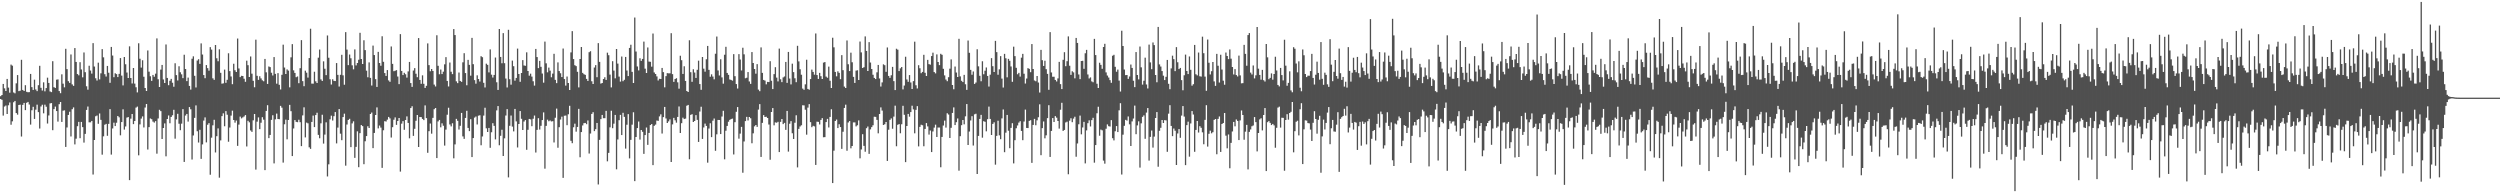 <svg xmlns="http://www.w3.org/2000/svg" width="1920" height="150"><path fill="#4f4f4f" d="M0 73.869h1v2.145H0zM1 72.947h1v3.685H1zM2 64.449h1v24.351H2zM3 67.843h1v13.985H3zM4 69.905h1v11.144H4zM5 60.642h1v26.899H5zM6 67.271h1v13.561H6zM7 71.178h1v7.53H7zM8 49.633h1v46.162H8zM9 50.452h1v42.721H9zM10 71.013h1v7.51H10zM11 71.702h1v5.821H11zM12 63.991h1v22.852H12zM13 57.642h1v30.439H13zM14 70.004h1v10.632H14zM15 69.658h1v10.73H15zM16 45.923h1v58.949H16zM17 69.077h1v11.447H17zM18 69.866h1v9.167H18zM19 65.417h1v19.144H19zM20 70.484h1v8.487H20zM21 70.864h1v7.432H21zM22 70.782h1v9.496H22zM23 56.765h1v38.952H23zM24 66.902h1v17.764H24zM25 69.047h1v12.953H25zM26 61.205h1v30.151H26zM27 68.692h1v15.539H27zM28 69.983h1v10.407H28zM29 65.41h1v20.721H29zM30 50.544h1v48.171H30zM31 67.413h1v14.34H31zM32 69.507h1v10.929H32zM33 63.217h1v23.822H33zM34 70.139h1v10.247H34zM35 67.637h1v14.328H35zM36 59.624h1v35.223H36zM37 63.709h1v24.949H37zM38 70.248h1v9.176H38zM39 70.779h1v8.354H39zM40 47.001h1v53.008H40zM41 66.964h1v16.857H41zM42 67.52h1v14.333H42zM43 61.196h1v24.102H43zM44 60.963h1v32.449H44zM45 69.942h1v10.096H45zM46 71.562h1v6.761H46zM47 57.09h1v36.564H47zM48 64.27h1v20.719H48zM49 67.053h1v17.707H49zM50 37.461h1v75.409H50zM51 53.101h1v44.807H51zM52 62.375h1v25.878H52zM53 63.625h1v22.188H53zM54 41.851h1v62.975H54zM55 64.801h1v19.066H55zM56 65.971h1v16.516H56zM57 36.916h1v73.994H57zM58 47.578h1v58.906H58zM59 56.875h1v40.066H59zM60 57.838h1v35.777H60zM61 47.752h1v58.37H61zM62 53.359h1v40.281H62zM63 59.411h1v38.215H63zM64 40.29h1v69.236H64zM65 55.449h1v47.343H65zM66 66.243h1v18.18H66zM67 68.882h1v12.95H67zM68 50.5h1v43.447H68zM69 54.176h1v39.762H69zM70 56.532h1v36.352H70zM71 33.103h1v100.952H71zM72 51.098h1v56.441H72zM73 60.098h1v29.217H73zM74 61.862h1v26.873H74zM75 48.109h1v46.99H75zM76 60.983h1v26.173H76zM77 56.312h1v35.72H77zM78 37.759h1v81.007H78zM79 44.046h1v60.65H79zM80 56.978h1v38.803H80zM81 58.777h1v36.345H81zM82 50.656h1v53.662H82zM83 55.884h1v39.247H83zM84 63.577h1v20.254H84zM85 36.033h1v82.683H85zM86 42.634h1v56.015H86zM87 59.267h1v34.949H87zM88 56.252h1v40.575H88zM89 56.932h1v37.345H89zM90 59.18h1v29.913H90zM91 56.749h1v33.342H91zM92 44.602h1v59.343H92zM93 58.076h1v35.69H93zM94 65.602h1v18.343H94zM95 43.787h1v55.766H95zM96 49.34h1v47.789H96zM97 55.708h1v34.607H97zM98 59.88h1v30.005H98zM99 35.571h1v102.788H99zM100 59.919h1v31.231H100zM101 64.101h1v23.445H101zM102 52.229h1v43.099H102zM103 64.183h1v28.739H103zM104 67.003h1v15.621H104zM105 70.956h1v10.897H105zM106 33.236h1v86.072H106zM107 45.115h1v50.428H107zM108 51.938h1v39.144H108zM109 46.264h1v43.138H109zM110 58.951h1v38.936H110zM111 67.607h1v14.971H111zM112 69.898h1v9.959H112zM113 38.766h1v76.072H113zM114 55.03h1v42.616H114zM115 58.569h1v32.408H115zM116 62.107h1v29.419H116zM117 57.539h1v35.853H117zM118 58.944h1v35.23H118zM119 56.596h1v36.413H119zM120 29.471h1v88.533H120zM121 60.871h1v30.087H121zM122 66.827h1v17.514H122zM123 53.444h1v31.888H123zM124 49.862h1v56.896H124zM125 61.05h1v37.247H125zM126 63.739h1v31.01H126zM127 34.129h1v85.924H127zM128 59.866h1v31.502H128zM129 65.451h1v23.207H129zM130 62.027h1v32.639H130zM131 60.594h1v29.19H131zM132 63.538h1v24.997H132zM133 66.625h1v17.723H133zM134 48.587h1v57.897H134zM135 57.685h1v33.989H135zM136 61.784h1v25.621H136zM137 50.915h1v44.095H137zM138 55.502h1v44.482H138zM139 57.067h1v37.89H139zM140 60.004h1v23.804H140zM141 42.027h1v82.319H141zM142 52.977h1v35.754H142zM143 62.313h1v25.205H143zM144 59.596h1v33.788H144zM145 66.007h1v16.228H145zM146 68.816h1v15.088H146zM147 45.117h1v77.4H147zM148 43.254h1v60.764H148zM149 58.209h1v32.321H149zM150 67.186h1v13.756H150zM151 46.465h1v54.346H151zM152 45.488h1v63.999H152zM153 49.061h1v50.609H153zM154 33.323h1v88.693H154zM155 41.906h1v68.993H155zM156 57.637h1v34.974H156zM157 60.056h1v30.092H157zM158 49.963h1v59.384H158zM159 52.341h1v43.456H159zM160 54.256h1v40.327H160zM161 36.182h1v98.025H161zM162 38.091h1v67.636H162zM163 60.175h1v36.07H163zM164 61.331h1v30.689H164zM165 34.577h1v82.531H165zM166 44.772h1v59.833H166zM167 47.04h1v51.554H167zM168 37.887h1v98.577H168zM169 55.916h1v51.886H169zM170 64.265h1v24.946H170zM171 63.979h1v23.04H171zM172 53.474h1v43.507H172zM173 63.602h1v21.733H173zM174 61.295h1v26.832H174zM175 40.933h1v67.926H175zM176 54.607h1v43.335H176zM177 58.74h1v30.018H177zM178 64.671h1v20.334H178zM179 48.965h1v43.175H179zM180 53.973h1v40.256H180zM181 55.307h1v37.262H181zM182 29.604h1v82.41H182zM183 52.606h1v43.076H183zM184 59.248h1v30.311H184zM185 58.205h1v32.715H185zM186 58.379h1v31.797H186zM187 60.477h1v28.947H187zM188 62.81h1v25.55H188zM189 46.593h1v65.887H189zM190 50.059h1v42.728H190zM191 59.127h1v34.804H191zM192 43.359h1v56.83H192zM193 56.561h1v44.72H193zM194 62.043h1v30.353H194zM195 67.042h1v20.492H195zM196 30.448h1v99.822H196zM197 58.221h1v35.232H197zM198 61.336h1v28.846H198zM199 58.596h1v40.568H199zM200 60.219h1v34.063H200zM201 61.679h1v28.306H201zM202 62.428h1v29.469H202zM203 45.268h1v85.381H203zM204 55.568h1v29.631H204zM205 64.437h1v16.381H205zM206 51.031h1v55.036H206zM207 51.553h1v52.055H207zM208 55.879h1v36.196H208zM209 57.962h1v30.574H209zM210 43.847h1v81.632H210zM211 56.712h1v34.944H211zM212 64.254h1v23.017H212zM213 56.156h1v35.241H213zM214 65.103h1v26.429H214zM215 68.694h1v12.63H215zM216 57.429h1v25.269H216zM217 34.298h1v90.595H217zM218 51.865h1v43.555H218zM219 56.843h1v35.079H219zM220 53.277h1v53.731H220zM221 54.247h1v37.935H221zM222 67.078h1v13.463H222zM223 44.055h1v41.364H223zM224 33.879h1v85.99H224zM225 54.018h1v44.64H225zM226 56.03h1v36.203H226zM227 59.303h1v34.266H227zM228 58.749h1v35.125H228zM229 63.897h1v28.05H229zM230 52.375h1v41.483H230zM231 30.798h1v81.417H231zM232 62.295h1v26.317H232zM233 66.177h1v16.26H233zM234 54.282h1v51.236H234zM235 55.833h1v38.331H235zM236 59.58h1v35.159H236zM237 44.595h1v68.574H237zM238 22.05h1v92.273H238zM239 64.227h1v29.435H239zM240 64.247h1v24.53H240zM241 55.067h1v42.545H241zM242 62.482h1v25.887H242zM243 63.757h1v22.843H243zM244 44.305h1v59.27H244zM245 38.068h1v68.118H245zM246 60.995h1v33.724H246zM247 62.137h1v25.974H247zM248 47.106h1v63.17H248zM249 52.808h1v50.561H249zM250 57.69h1v36.258H250zM251 27.262h1v108.265H251zM252 44.332h1v81.861H252zM253 60.887h1v30.781H253zM254 64.915h1v23.905H254zM255 60.887h1v31.703H255zM256 62.128h1v27.118H256zM257 62.251h1v23.832H257zM258 48.443h1v61.689H258zM259 57.509h1v40.51H259zM260 66.431h1v17.354H260zM261 57.465h1v45.168H261zM262 42.078h1v65.573H262zM263 57.868h1v32.048H263zM264 65.08h1v22.22H264zM265 24.685h1v102.559H265zM266 38.111h1v57.521H266zM267 50.038h1v42.055H267zM268 41.879h1v49.347H268zM269 44.76h1v68.231H269zM270 50.189h1v44.587H270zM271 53.247h1v39.918H271zM272 37.96h1v83.292H272zM273 50.246h1v62.571H273zM274 48.39h1v52.463H274zM275 45.852h1v82.568H275zM276 25.168h1v77.104H276zM277 45.303h1v50.732H277zM278 49.159h1v47.734H278zM279 30.917h1v95.184H279zM280 38.519h1v69.956H280zM281 54.293h1v50.188H281zM282 59.342h1v37.624H282zM283 47.916h1v50.41H283zM284 59.798h1v27.732H284zM285 65.689h1v20.721H285zM286 35.017h1v78.725H286zM287 42.3h1v59.789H287zM288 60.761h1v27.558H288zM289 66.76h1v15.734H289zM290 39.844h1v58.759H290zM291 48.383h1v48.045H291zM292 50.494h1v47.48H292zM293 27.834h1v101.08H293zM294 47.461h1v52.598H294zM295 56.094h1v37.008H295zM296 58.31h1v35.026H296zM297 53.794h1v38.105H297zM298 61.761h1v28.027H298zM299 62.835h1v28.091H299zM300 35.66h1v69.954H300zM301 49.049h1v48.659H301zM302 54.698h1v37.237H302zM303 54.327h1v35.843H303zM304 53.851h1v42.049H304zM305 58.761h1v34.175H305zM306 64.62h1v26.006H306zM307 26.196h1v105.592H307zM308 54.488h1v40.488H308zM309 57.671h1v35.365H309zM310 55.898h1v43.788H310zM311 57.049h1v35.116H311zM312 59.601h1v29.817H312zM313 54.858h1v39.567H313zM314 47.555h1v58.7H314zM315 63.815h1v19.155H315zM316 66.705h1v14.921H316zM317 54.19h1v50.137H317zM318 52.318h1v46.583H318zM319 56.623h1v36.127H319zM320 59.296h1v29.002H320zM321 29.224h1v83.68H321zM322 61.388h1v28.487H322zM323 64.336h1v25.621H323zM324 57.832h1v33.513H324zM325 64.343h1v27.936H325zM326 67.52h1v13.406H326zM327 65.87h1v24.868H327zM328 33.321h1v84.044H328zM329 50.022h1v50.739H329zM330 54.716h1v40.156H330zM331 52.982h1v49.661H331zM332 54.465h1v36.079H332zM333 64.996h1v18.89H333zM334 66.412h1v16.548H334zM335 27.068h1v94.337H335zM336 50.53h1v42.719H336zM337 57.019h1v35.079H337zM338 53.378h1v44.422H338zM339 56.877h1v37.865H339zM340 55.032h1v41.554H340zM341 49.42h1v62.383H341zM342 43.861h1v55.667H342zM343 62.137h1v25.999H343zM344 66.401h1v16.317H344zM345 48.04h1v47.542H345zM346 55.083h1v42.01H346zM347 56.955h1v37.716H347zM348 22.346h1v99.258H348zM349 26.942h1v83.934H349zM350 62.455h1v28.856H350zM351 63.867h1v28.892H351zM352 55.687h1v43.82H352zM353 62.162h1v34.459H353zM354 62.874h1v23.882H354zM355 47.855h1v56.876H355zM356 40.862h1v65.768H356zM357 56.115h1v34.477H357zM358 65.479h1v19.622H358zM359 46.003h1v52.25H359zM360 49.841h1v50.893H360zM361 58.138h1v33.41H361zM362 29.089h1v91.538H362zM363 49.308h1v56.752H363zM364 61.517h1v28.787H364zM365 64.279h1v25.219H365zM366 57.875h1v37.702H366zM367 60.651h1v28.183H367zM368 62.627h1v25.873H368zM369 43.176h1v68.407H369zM370 43.943h1v60.84H370zM371 63.597h1v25.196H371zM372 67.165h1v15.573H372zM373 48.875h1v49.666H373zM374 49.805h1v51.568H374zM375 55.586h1v42.671H375zM376 37.933h1v75.573H376zM377 57.362h1v44.241H377zM378 59.546h1v35.074H378zM379 57.534h1v39.11H379zM380 44.17h1v62.902H380zM381 63.183h1v21.611H381zM382 69.049h1v12.399H382zM383 22.268h1v89.313H383zM384 43.73h1v60.556H384zM385 48.592h1v51.069H385zM386 25.456h1v94.342H386zM387 48.562h1v57.672H387zM388 60.324h1v28.421H388zM389 67.191h1v16.599H389zM390 22.906h1v113.34H390zM391 60.818h1v35.8H391zM392 65.041h1v23.713H392zM393 46.532h1v50.712H393zM394 50.83h1v50.078H394zM395 61.97h1v21.678H395zM396 59.85h1v33.376H396zM397 37.312h1v75.921H397zM398 56.85h1v38.405H398zM399 62.823h1v22.49H399zM400 56.06h1v35.161H400zM401 46.161h1v53.674H401zM402 50.258h1v43.069H402zM403 50.56h1v41.634H403zM404 40.201h1v74.83H404zM405 54.508h1v45.198H405zM406 58.131h1v33.186H406zM407 56.57h1v35.15H407zM408 58.848h1v38.068H408zM409 62.4h1v28.78H409zM410 65.765h1v22.95H410zM411 37.562h1v79.581H411zM412 43.842h1v55.882H412zM413 52.309h1v38.482H413zM414 46.754h1v52.747H414zM415 51.306h1v45.303H415zM416 56.463h1v35.754H416zM417 63.478h1v22.863H417zM418 31.929h1v97.604H418zM419 48.617h1v48.048H419zM420 55.563h1v36.331H420zM421 51.924h1v41.204H421zM422 54.256h1v38.267H422zM423 59.317h1v33.944H423zM424 56.543h1v36.558H424zM425 41.304h1v68.119H425zM426 61.343h1v29.101H426zM427 63.835h1v19.549H427zM428 47.944h1v65.53H428zM429 54.579h1v43.117H429zM430 56.289h1v35.489H430zM431 59.191h1v30.407H431zM432 37.287h1v99.33H432zM433 60.729h1v28.157H433zM434 65.719h1v23.01H434zM435 58.756h1v37.421H435zM436 63.73h1v24.038H436zM437 69.12h1v12.154H437zM438 40.219h1v67.931H438zM439 23.909h1v86.051H439zM440 45.341h1v52.422H440zM441 50.098h1v44.861H441zM442 50.814h1v50.286H442zM443 55.163h1v42.323H443zM444 67.113h1v16.496H444zM445 45.335h1v75.461H445zM446 36.076h1v65.353H446zM447 55.95h1v40.421H447zM448 56.982h1v37.629H448zM449 57.491h1v36.938H449zM450 60.571h1v34.816H450zM451 62.148h1v30.366H451zM452 40.091h1v77.807H452zM453 39.326h1v63.245H453zM454 62.391h1v25.086H454zM455 64.49h1v21.675H455zM456 51.878h1v48.826H456zM457 50.02h1v49.21H457zM458 59.306h1v35.132H458zM459 33.117h1v108.552H459zM460 47.525h1v59.883H460zM461 64.199h1v27.315H461zM462 63.725h1v24.53H462zM463 60.649h1v30.133H463zM464 59.356h1v31.431H464zM465 61.386h1v23.738H465zM466 40.45h1v83.45H466zM467 42.384h1v75.015H467zM468 57.314h1v40.488H468zM469 67.117h1v17.926H469zM470 47.003h1v51.442H470zM471 54.238h1v40.751H471zM472 60.18h1v28.08H472zM473 37.64h1v92.406H473zM474 48.869h1v58.263H474zM475 58.825h1v33.468H475zM476 62.693h1v25.505H476zM477 43.428h1v60.323H477zM478 62.341h1v24.266H478zM479 61.297h1v28.473H479zM480 43.721h1v70.396H480zM481 54.158h1v41.657H481zM482 58.404h1v29.247H482zM483 36.832h1v84.834H483zM484 34.364h1v73.069H484zM485 55.177h1v40.552H485zM486 63.75h1v22.449H486zM487 13.486h1v125.644H487zM488 39.585h1v65.61H488zM489 51.07h1v47.295H489zM490 54.089h1v39.261H490zM491 44.744h1v62.461H491zM492 46.724h1v53.115H492zM493 45.268h1v55.946H493zM494 31.95h1v86.212H494zM495 52.762h1v50.973H495zM496 56.069h1v41.884H496zM497 36.445h1v74.825H497zM498 47.298h1v54.795H498zM499 47.459h1v48.606H499zM500 51.196h1v44.097H500zM501 25.779h1v101.037H501zM502 55.632h1v41.007H502zM503 56.827h1v38.86H503zM504 58.667h1v33.909H504zM505 61.798h1v31.025H505zM506 60.498h1v28.881H506zM507 60.688h1v27.121H507zM508 52.169h1v50.375H508zM509 55.383h1v34.598H509zM510 67.083h1v15.058H510zM511 58.479h1v32.522H511zM512 56.186h1v38.281H512zM513 56.314h1v36.901H513zM514 56.296h1v35.42H514zM515 25.516h1v98.904H515zM516 56.923h1v38.592H516zM517 62.86h1v27.649H517zM518 60.672h1v31.753H518zM519 60.038h1v34.191H519zM520 63.224h1v26.562H520zM521 68.115h1v13.651H521zM522 42.787h1v59.357H522zM523 46.223h1v48.372H523zM524 56.76h1v33.609H524zM525 50.883h1v40.565H525zM526 62.144h1v28.917H526zM527 69.887h1v11.334H527zM528 70.654h1v9.945H528zM529 30.899h1v91.424H529zM530 55.465h1v32.774H530zM531 62.826h1v24.857H531zM532 53.178h1v40.508H532zM533 55.726h1v37.178H533zM534 59.843h1v28.569H534zM535 53.584h1v38.464H535zM536 46.6h1v62.383H536zM537 64.588h1v21.062H537zM538 68.976h1v13.005H538zM539 43.771h1v62.939H539zM540 52.728h1v45.148H540zM541 55.051h1v39.883H541zM542 45.504h1v51.199H542zM543 35.294h1v89.634H543zM544 53.65h1v45.074H544zM545 58.953h1v35.69H545zM546 57.088h1v48.233H546zM547 58.804h1v33.866H547zM548 60.938h1v30.11H548zM549 41.245h1v74.585H549zM550 28.031h1v75.152H550zM551 54.115h1v37.999H551zM552 57.973h1v34.182H552zM553 45.538h1v57.409H553zM554 59.461h1v30.037H554zM555 64.252h1v20.865H555zM556 42.027h1v80.357H556zM557 35.946h1v64.465H557zM558 55.991h1v40.746H558zM559 57.523h1v35.99H559zM560 61.031h1v31.023H560zM561 61.407h1v30.041H561zM562 61.965h1v29.114H562zM563 41.57h1v77.059H563zM564 58.53h1v35.299H564zM565 64.579h1v21.3H565zM566 67.982h1v14.264H566zM567 41.597h1v64.921H567zM568 45.699h1v56.919H568zM569 54.133h1v43.317H569zM570 36.646h1v96.015H570zM571 41.709h1v66.919H571zM572 60.125h1v32.879H572zM573 59.708h1v30.05H573zM574 55.323h1v37.185H574zM575 62.54h1v27.313H575zM576 64.403h1v26.448H576zM577 39.99h1v70.05H577zM578 48.381h1v54.01H578zM579 52.968h1v44.054H579zM580 56.598h1v39.423H580zM581 49.235h1v48.212H581zM582 68.793h1v15.358H582zM583 70.022h1v9.943H583zM584 36.411h1v84.102H584zM585 55.987h1v38.393H585zM586 61.404h1v27.038H586zM587 61.883h1v27.993H587zM588 64.748h1v24.889H588zM589 62.853h1v27.787H589zM590 63.016h1v32.63H590zM591 46.985h1v75.67H591zM592 62.025h1v24.003H592zM593 68.413h1v14.589H593zM594 56.911h1v39.368H594zM595 51.599h1v42.422H595zM596 59.578h1v34.692H596zM597 62.517h1v31.012H597zM598 37.326h1v79.444H598zM599 60.855h1v32.719H599zM600 63.094h1v28.288H600zM601 59.422h1v35.914H601zM602 58.704h1v35.66H602zM603 47.587h1v52.129H603zM604 63.636h1v21.536H604zM605 39.887h1v76.558H605zM606 60.338h1v34.69H606zM607 64.815h1v28.21H607zM608 48.917h1v53.426H608zM609 55.396h1v51.344H609zM610 60.125h1v34.111H610zM611 63.121h1v25.429H611zM612 35.168h1v93.392H612zM613 47.161h1v51.801H613zM614 53.213h1v43.898H614zM615 57.392h1v38.812H615zM616 68.044h1v12.779H616zM617 68.99h1v11.978H617zM618 64.78h1v19.512H618zM619 45.854h1v57.583H619zM620 68.278h1v14.363H620zM621 68.923h1v11.06H621zM622 60.727h1v33.092H622zM623 53.451h1v44.25H623zM624 55.222h1v41.396H624zM625 57.328h1v39.755H625zM626 25.717h1v100.971H626zM627 57.646h1v35.809H627zM628 60.642h1v32.948H628zM629 55.959h1v39.618H629zM630 58.539h1v33.573H630zM631 60.677h1v30.055H631zM632 48.07h1v57.334H632zM633 47.669h1v57.656H633zM634 58.848h1v34.91H634zM635 59.704h1v31.607H635zM636 51.155h1v46.745H636zM637 62.004h1v27.78H637zM638 67.6h1v16.324H638zM639 29.004h1v111.573H639zM640 36.344h1v79.371H640zM641 55.231h1v37.713H641zM642 58.605h1v33.195H642zM643 54.769h1v43.598H643zM644 55.966h1v39.478H644zM645 60.846h1v36.732H645zM646 42.366h1v71.957H646zM647 53.934h1v47.233H647zM648 66.506h1v16.368H648zM649 67.591h1v12.786H649zM650 31.078h1v84.708H650zM651 49.342h1v44.697H651zM652 54.561h1v38.395H652zM653 40.434h1v73.463H653zM654 47.816h1v64.324H654zM655 59.038h1v34.949H655zM656 63.673h1v30.348H656zM657 54.234h1v42.834H657zM658 53.959h1v42.266H658zM659 61.427h1v31.039H659zM660 31.922h1v89.67H660zM661 40.251h1v74.539H661zM662 52.229h1v50.829H662zM663 51.631h1v60.414H663zM664 27.974h1v88.553H664zM665 39.141h1v59.315H665zM666 54.527h1v42.632H666zM667 32.364h1v85.827H667zM668 48.026h1v51.364H668zM669 53.016h1v44.61H669zM670 57.399h1v38.794H670zM671 59.871h1v29.801H671zM672 60.704h1v29.062H672zM673 55.536h1v36.509H673zM674 49.883h1v52.499H674zM675 60.255h1v27.29H675zM676 66.442h1v16.033H676zM677 63.263h1v21.657H677zM678 49.4h1v46.592H678zM679 50.093h1v45.319H679zM680 55.163h1v38.524H680zM681 36.44h1v87.173H681zM682 58.337h1v41.273H682zM683 59.825h1v32.236H683zM684 57.829h1v33.104H684zM685 51.343h1v47.542H685zM686 62.297h1v27.272H686zM687 69.193h1v11.971H687zM688 37.436h1v74.889H688zM689 38.164h1v57.679H689zM690 54.554h1v40.751H690zM691 52.464h1v49.888H691zM692 51.478h1v43.976H692zM693 68.676h1v12.559H693zM694 65.685h1v22.481H694zM695 43.593h1v80.916H695zM696 61.038h1v35.734H696zM697 62.819h1v24.685H697zM698 57.669h1v31.934H698zM699 63.313h1v22.735H699zM700 68.36h1v12.818H700zM701 62.322h1v21.696H701zM702 31.979h1v70.407H702zM703 65.474h1v18.913H703zM704 67.941h1v13.552H704zM705 50.075h1v62.374H705zM706 52.414h1v44.997H706zM707 56.216h1v39.57H707zM708 55.243h1v40.952H708zM709 42.08h1v70.243H709zM710 55.9h1v43.136H710zM711 58.349h1v36.152H711zM712 45.957h1v51.108H712zM713 49.265h1v54.118H713zM714 49.654h1v50.586H714zM715 43.053h1v73.747H715zM716 40.45h1v60.497H716zM717 55.362h1v42.641H717zM718 56.385h1v39.355H718zM719 41.753h1v63.442H719zM720 47.63h1v50.295H720zM721 50.02h1v47.938H721zM722 41.329h1v87.112H722zM723 42.091h1v63.067H723zM724 52.824h1v43.561H724zM725 57.884h1v34.756H725zM726 61.07h1v36.926H726zM727 62.386h1v24.591H727zM728 59.287h1v28.679H728zM729 52.714h1v53.289H729zM730 45.593h1v52.573H730zM731 65.266h1v21.474H731zM732 68.539h1v13.921H732zM733 51.091h1v44.939H733zM734 55.719h1v38.112H734zM735 59.15h1v31.808H735zM736 29.775h1v101.303H736zM737 58.697h1v45.917H737zM738 62.041h1v34.093H738zM739 63.011h1v29.165H739zM740 57.52h1v37.984H740zM741 64.7h1v24.656H741zM742 69.003h1v10.916H742zM743 31.112h1v80.224H743zM744 40.551h1v60.481H744zM745 53.675h1v38.817H745zM746 57.41h1v31.852H746zM747 54.89h1v56.855H747zM748 64.458h1v23.337H748zM749 63.361h1v24.012H749zM750 37.848h1v95.789H750zM751 50.924h1v53.447H751zM752 58.237h1v33.127H752zM753 62.402h1v25.823H753zM754 47.049h1v58.659H754zM755 57.042h1v36.052H755zM756 54.323h1v39.203H756zM757 51.826h1v49.027H757zM758 58.331h1v33.23H758zM759 66.44h1v15.415H759zM760 57.335h1v34.028H760zM761 44.657h1v59.023H761zM762 50.851h1v44.333H762zM763 55.318h1v38.636H763zM764 31.405h1v95.081H764zM765 40.015h1v64.321H765zM766 57.415h1v35.326H766zM767 53.247h1v50.671H767zM768 43.117h1v63.802H768zM769 60.379h1v30.563H769zM770 67.202h1v16.883H770zM771 41.375h1v75.521H771zM772 44.769h1v57.13H772zM773 59.388h1v28.892H773zM774 45.186h1v55.23H774zM775 46.717h1v67.125H775zM776 51.068h1v47.134H776zM777 62.823h1v31.781H777zM778 35.863h1v89.634H778zM779 43.117h1v64.564H779zM780 52.096h1v46.402H780zM781 57.017h1v39.329H781zM782 55.939h1v38.194H782zM783 58.841h1v34.223H783zM784 44.286h1v56.294H784zM785 41.377h1v66.313H785zM786 56.648h1v36.672H786zM787 64.162h1v20.007H787zM788 60.315h1v37.922H788zM789 52.325h1v46.043H789zM790 52.892h1v39.922H790zM791 55.46h1v36.864H791zM792 33.861h1v91.216H792zM793 52.986h1v42.98H793zM794 61.816h1v29.458H794zM795 62.4h1v33.816H795zM796 58.392h1v34.001H796zM797 63.364h1v26.679H797zM798 71.079h1v9.034H798zM799 38.278h1v80.897H799zM800 46.216h1v52.186H800zM801 50.642h1v42.623H801zM802 46.642h1v59.586H802zM803 53.128h1v50.803H803zM804 56.751h1v33.969H804zM805 68.964h1v11.81H805zM806 24.699h1v95.823H806zM807 55.659h1v44.905H807zM808 58.919h1v31.753H808zM809 58.937h1v34.765H809zM810 61.414h1v27.759H810zM811 62.556h1v27.796H811zM812 60.201h1v32.751H812zM813 47.534h1v51.234H813zM814 64.634h1v19.629H814zM815 68.417h1v10.556H815zM816 45.918h1v54.628H816zM817 40.068h1v59.732H817zM818 50.86h1v43.177H818zM819 47.008h1v46.409H819zM820 27.962h1v105.894H820zM821 50.494h1v42.193H821zM822 57.509h1v33.326H822zM823 54.723h1v39.139H823zM824 55.591h1v35.514H824zM825 60.15h1v29.526H825zM826 29.13h1v91.236H826zM827 32.959h1v77.205H827zM828 57.202h1v38.242H828zM829 60.757h1v28.034H829zM830 46.85h1v56.324H830zM831 46.674h1v51.211H831zM832 52.835h1v40.748H832zM833 40.89h1v84.596H833zM834 38.283h1v61.877H834zM835 57.17h1v37.457H835zM836 60.242h1v32.156H836zM837 59.431h1v37.686H837zM838 62.492h1v29.776H838zM839 63.158h1v27.322H839zM840 29.828h1v95.1H840zM841 42.286h1v69.11H841zM842 64.32h1v22.676H842zM843 67.57h1v14.411H843zM844 48.193h1v56.061H844zM845 49.816h1v49.734H845zM846 52.817h1v47.299H846zM847 36.074h1v87.244H847zM848 33.659h1v92.03H848zM849 55.589h1v43.301H849zM850 58.035h1v37.491H850zM851 59.528h1v37.418H851zM852 61.519h1v35.649H852zM853 63.611h1v28.652H853zM854 42.796h1v63.319H854zM855 42.087h1v65.763H855zM856 51.32h1v49.508H856zM857 55.094h1v41.73H857zM858 53.478h1v47.954H858zM859 61.906h1v22.829H859zM860 70.283h1v8.949H860zM861 23.609h1v110.458H861zM862 35.307h1v68.1H862zM863 53.419h1v43.207H863zM864 57.724h1v34.331H864zM865 57.594h1v35.01H865zM866 60.576h1v28.86H866zM867 58.749h1v36.745H867zM868 49.567h1v62.564H868zM869 52.171h1v41.069H869zM870 61.981h1v29.027H870zM871 66.941h1v14.177H871zM872 39.972h1v63.092H872zM873 57.614h1v38.714H873zM874 60.986h1v32.2H874zM875 35.731h1v93.003H875zM876 51.691h1v43.026H876zM877 64.964h1v24.77H877zM878 61.979h1v26.64H878zM879 44.293h1v62.296H879zM880 64.851h1v21.641H880zM881 67.948h1v15.054H881zM882 34.241h1v89.096H882zM883 47.946h1v57.169H883zM884 53.153h1v47.079H884zM885 32.627h1v80.712H885zM886 34.669h1v70.265H886zM887 57.58h1v33.065H887zM888 63.185h1v22.875H888zM889 20.698h1v107.34H889zM890 49.48h1v50.952H890zM891 51.084h1v47.082H891zM892 54.559h1v37.626H892zM893 58.127h1v36.313H893zM894 61.501h1v30.776H894zM895 58.971h1v33.516H895zM896 46.033h1v70.559H896zM897 64.346h1v22.955H897zM898 68.481h1v12.337H898zM899 52.522h1v44.211H899zM900 42.746h1v61.829H900zM901 45.39h1v53.339H901zM902 54.625h1v45.757H902zM903 36.184h1v90.524H903zM904 47.834h1v54.658H904zM905 53.064h1v46.068H905zM906 52.194h1v53.655H906zM907 61.551h1v27.219H907zM908 69.347h1v12.133H908zM909 57.82h1v31.719H909zM910 41.933h1v84.866H910zM911 54.543h1v41.563H911zM912 56.886h1v36.542H912zM913 43.373h1v76.938H913zM914 53.593h1v41.211H914zM915 65.806h1v19.517H915zM916 64.641h1v23.31H916zM917 34.529h1v82.035H917zM918 57.012h1v42.797H918zM919 57.914h1v35.01H919zM920 40.324h1v61.446H920zM921 58.562h1v38.334H921zM922 58.848h1v39.32H922zM923 28.164h1v73.467H923zM924 40.833h1v69.982H924zM925 58.829h1v33.236H925zM926 69.759h1v11.009H926zM927 30.336h1v82.229H927zM928 48.173h1v54.58H928zM929 57.198h1v43.163H929zM930 54.687h1v47.732H930zM931 47.607h1v53.898H931zM932 62.494h1v29.581H932zM933 65.945h1v25.452H933zM934 41.352h1v77.148H934zM935 50.475h1v40.801H935zM936 63.4h1v26.063H936zM937 42.032h1v74.637H937zM938 53.405h1v41.817H938zM939 61.933h1v32.536H939zM940 65.092h1v21.701H940zM941 40.359h1v63.829H941zM942 43.007h1v70.936H942zM943 45.424h1v57.823H943zM944 37.99h1v91.236H944zM945 45.033h1v64.685H945zM946 51.469h1v49.487H946zM947 57.179h1v36.457H947zM948 53.071h1v43.953H948zM949 57.667h1v34.07H949zM950 58.724h1v34.127H950zM951 42.684h1v64.9H951zM952 57.923h1v34.537H952zM953 64.005h1v20.851H953zM954 63.821h1v24.498H954zM955 34.451h1v72.879H955zM956 41.389h1v59.746H956zM957 50.491h1v45.397H957zM958 26.946h1v103.134H958zM959 25.42h1v75.864H959zM960 55.756h1v43.653H960zM961 57.207h1v39.78H961zM962 50.278h1v46.097H962zM963 60.187h1v29.714H963zM964 57.852h1v35.958H964zM965 20.732h1v95.566H965zM966 52.728h1v49.423H966zM967 57.548h1v34.15H967zM968 61.18h1v29.67H968zM969 53.636h1v46.491H969zM970 61.61h1v26.695H970zM971 62.608h1v20.382H971zM972 33.804h1v97.592H972zM973 44.009h1v49.853H973zM974 60.816h1v32.181H974zM975 59.8h1v34.562H975zM976 56.369h1v39.664H976zM977 61.182h1v34.012H977zM978 56.838h1v39.453H978zM979 43.575h1v69.883H979zM980 54.135h1v44.033H980zM981 65.204h1v17.42H981zM982 66.369h1v15.56H982zM983 52.164h1v45.816H983zM984 57.662h1v32.737H984zM985 61.745h1v28.762H985zM986 30.528h1v100.588H986zM987 50.448h1v41.733H987zM988 65.852h1v21.865H988zM989 63.625h1v28.299H989zM990 54.767h1v32.042H990zM991 69.413h1v16.452H991zM992 70.857h1v7.494H992zM993 36.25h1v80.742H993zM994 37.438h1v63.339H994zM995 48.786h1v44.687H995zM996 55.527h1v37.176H996zM997 47.108h1v56.887H997zM998 67.385h1v16.544H998zM999 70.086h1v9.16H999zM1000 37.994h1v88.032H1000zM1001 42.469h1v56.85H1001zM1002 56.85h1v35.564H1002zM1003 59.187h1v33.431H1003zM1004 58.104h1v36.429H1004zM1005 58.15h1v36.64H1005zM1006 54.554h1v45.001H1006zM1007 41.352h1v66.951H1007zM1008 59.878h1v34.452H1008zM1009 64.909h1v20.478H1009zM1010 57.406h1v33.987H1010zM1011 47.349h1v55.331H1011zM1012 56.035h1v35.953H1012zM1013 61.162h1v27.784H1013zM1014 32.295h1v100.35H1014zM1015 60.5h1v44.257H1015zM1016 65.131h1v26.741H1016zM1017 55.808h1v43.619H1017zM1018 57.52h1v36.899H1018zM1019 64.762h1v21.719H1019zM1020 66.719h1v15.518H1020zM1021 30.089h1v80.65H1021zM1022 49.654h1v48.872H1022zM1023 62.386h1v29.712H1023zM1024 55.147h1v45.839H1024zM1025 46.083h1v55.086H1025zM1026 58.39h1v37.338H1026zM1027 60.425h1v25.766H1027zM1028 37.331h1v94.658H1028zM1029 56.232h1v35.056H1029zM1030 61.331h1v28.698H1030zM1031 59.07h1v29.993H1031zM1032 66.486h1v17.093H1032zM1033 62.753h1v26.033H1033zM1034 67.303h1v14.298H1034zM1035 36.195h1v65.557H1035zM1036 54.446h1v43.552H1036zM1037 62.666h1v24.791H1037zM1038 55.884h1v38.505H1038zM1039 44.36h1v55.193H1039zM1040 53.712h1v39.931H1040zM1041 55.46h1v38.73H1041zM1042 43.707h1v71.467H1042zM1043 56.197h1v40.707H1043zM1044 59.397h1v34.212H1044zM1045 48.122h1v63.749H1045zM1046 51.883h1v41.479H1046zM1047 54.595h1v40.604H1047zM1048 57.66h1v36.269H1048zM1049 40.947h1v69.947H1049zM1050 56.477h1v36.617H1050zM1051 60.526h1v30.769H1051zM1052 14.701h1v111.689H1052zM1053 38.024h1v68.581H1053zM1054 43.375h1v57.283H1054zM1055 50.599h1v49.258H1055zM1056 45.644h1v62.296H1056zM1057 60.661h1v34.493H1057zM1058 63.087h1v24.31H1058zM1059 39.965h1v58.006H1059zM1060 62.606h1v23.113H1060zM1061 61.015h1v26.706H1061zM1062 47.385h1v66.663H1062zM1063 40.299h1v71.305H1063zM1064 59.484h1v34.784H1064zM1065 62.432h1v23.781H1065zM1066 42.767h1v53.928H1066zM1067 47.532h1v52.204H1067zM1068 50.816h1v43.181H1068zM1069 14.442h1v108.659H1069zM1070 27.191h1v100.318H1070zM1071 54.634h1v40.261H1071zM1072 58.715h1v36.809H1072zM1073 54.337h1v38.235H1073zM1074 60.578h1v28.881H1074zM1075 59.106h1v31.6H1075zM1076 38.862h1v73.36H1076zM1077 45.815h1v62.257H1077zM1078 53.268h1v42.827H1078zM1079 59.397h1v37.304H1079zM1080 45.113h1v57.011H1080zM1081 55.074h1v42.96H1081zM1082 66.623h1v19.469H1082zM1083 36.639h1v88.515H1083zM1084 44.767h1v59.554H1084zM1085 56.223h1v40.204H1085zM1086 57.9h1v35.814H1086zM1087 56.374h1v39.879H1087zM1088 61.539h1v30.476H1088zM1089 59.967h1v31.467H1089zM1090 49.029h1v56.32H1090zM1091 51.704h1v37.773H1091zM1092 63.847h1v20.364H1092zM1093 58.985h1v26.578H1093zM1094 51.906h1v49.499H1094zM1095 57.923h1v30.97H1095zM1096 60.807h1v29.332H1096zM1097 45.57h1v82.221H1097zM1098 59.464h1v28.853H1098zM1099 65.996h1v22.413H1099zM1100 60.507h1v33.053H1100zM1101 61.649h1v29.412H1101zM1102 69.994h1v14.106H1102zM1103 70.786h1v8.997H1103zM1104 34.353h1v88.915H1104zM1105 43.586h1v54.095H1105zM1106 47.534h1v43.699H1106zM1107 52.668h1v41.007H1107zM1108 55.595h1v39.128H1108zM1109 65.117h1v17.787H1109zM1110 68.603h1v10.117H1110zM1111 27.148h1v104.008H1111zM1112 56.401h1v42.758H1112zM1113 58.807h1v34.006H1113zM1114 51.862h1v42.957H1114zM1115 60.45h1v32.955H1115zM1116 60.519h1v32.722H1116zM1117 55.353h1v41.092H1117zM1118 45.879h1v55.15H1118zM1119 59.887h1v29.396H1119zM1120 66.339h1v19.039H1120zM1121 31.49h1v72.875H1121zM1122 51.437h1v47.471H1122zM1123 55.898h1v42.545H1123zM1124 61.295h1v33.25H1124zM1125 36.131h1v95.068H1125zM1126 55.836h1v36.498H1126zM1127 63.098h1v26.526H1127zM1128 48.832h1v44.033H1128zM1129 60.523h1v28.695H1129zM1130 62.011h1v27.201H1130zM1131 62.482h1v22.147H1131zM1132 43.098h1v66.42H1132zM1133 55.014h1v43.507H1133zM1134 62.588h1v30.023H1134zM1135 50.221h1v55.603H1135zM1136 53.371h1v43.328H1136zM1137 59.013h1v35.427H1137zM1138 33.362h1v86.656H1138zM1139 39.299h1v76.214H1139zM1140 53.918h1v46.553H1140zM1141 60.887h1v36.056H1141zM1142 60.12h1v34.369H1142zM1143 60.578h1v32.424H1143zM1144 56.648h1v35.58H1144zM1145 43.504h1v67.697H1145zM1146 47.688h1v51.023H1146zM1147 66.547h1v15.832H1147zM1148 67.863h1v13.346H1148zM1149 50.363h1v47.766H1149zM1150 49.065h1v48.05H1150zM1151 61.594h1v23.877H1151zM1152 47.168h1v78.657H1152zM1153 32.201h1v68.146H1153zM1154 55.151h1v38.94H1154zM1155 57.076h1v36.867H1155zM1156 45.268h1v68.918H1156zM1157 48.495h1v46.42H1157zM1158 52.684h1v40.984H1158zM1159 43.165h1v70.579H1159zM1160 35.724h1v73.481H1160zM1161 45.978h1v54.717H1161zM1162 51.622h1v47.027H1162zM1163 45.598h1v75.354H1163zM1164 41.453h1v57.086H1164zM1165 48.415h1v49.748H1165zM1166 35.937h1v84.63H1166zM1167 51.579h1v47.423H1167zM1168 61.446h1v27.684H1168zM1169 56.415h1v47.208H1169zM1170 51.096h1v50.19H1170zM1171 58.163h1v28.409H1171zM1172 56.827h1v34.866H1172zM1173 33.018h1v78.904H1173zM1174 53.226h1v40.675H1174zM1175 61.947h1v29.716H1175zM1176 61.242h1v25.832H1176zM1177 45.854h1v52.55H1177zM1178 47.685h1v49.746H1178zM1179 50.07h1v44.964H1179zM1180 11.169h1v124.104H1180zM1181 48.77h1v50.384H1181zM1182 56.261h1v38.4H1182zM1183 43.005h1v57.988H1183zM1184 56.783h1v33.825H1184zM1185 61.537h1v26.448H1185zM1186 65.055h1v22.431H1186zM1187 41.034h1v74.997H1187zM1188 48.647h1v61.554H1188zM1189 56.712h1v37.942H1189zM1190 52.982h1v46.528H1190zM1191 52.586h1v38.892H1191zM1192 60.912h1v27.095H1192zM1193 64.515h1v21.923H1193zM1194 28.601h1v105.498H1194zM1195 47.605h1v51.733H1195zM1196 58.461h1v32.934H1196zM1197 56.39h1v44.761H1197zM1198 56.989h1v37.64H1198zM1199 60.445h1v34.653H1199zM1200 54.389h1v44.772H1200zM1201 25.335h1v116.652H1201zM1202 58.195h1v32.335H1202zM1203 65.723h1v16.912H1203zM1204 53.565h1v44.369H1204zM1205 50.169h1v42.973H1205zM1206 56.77h1v33.795H1206zM1207 61.789h1v28.368H1207zM1208 36.294h1v77.89H1208zM1209 61.384h1v36.441H1209zM1210 64.714h1v24.305H1210zM1211 56.493h1v37.819H1211zM1212 65.174h1v22.827H1212zM1213 68.804h1v13.738H1213zM1214 72.247h1v7.171H1214zM1215 33.151h1v89.183H1215zM1216 42.101h1v69.325H1216zM1217 49.992h1v47.402H1217zM1218 43.987h1v51.767H1218zM1219 56.104h1v44.113H1219zM1220 64.98h1v19.155H1220zM1221 70.628h1v8.151H1221zM1222 24.641h1v93.744H1222zM1223 54.048h1v39.583H1223zM1224 55.973h1v35.91H1224zM1225 49.77h1v49.915H1225zM1226 56.889h1v40.611H1226zM1227 57.477h1v39.492H1227zM1228 59.125h1v36.681H1228zM1229 45.163h1v57.604H1229zM1230 59.338h1v30.957H1230zM1231 66.575h1v17.068H1231zM1232 49.287h1v52.671H1232zM1233 53.991h1v44.065H1233zM1234 57.033h1v45.386H1234zM1235 60.585h1v36.642H1235zM1236 30.318h1v90.291H1236zM1237 59.244h1v36.974H1237zM1238 61.521h1v30.629H1238zM1239 46.85h1v53.257H1239zM1240 61.78h1v28.531H1240zM1241 63.21h1v28.087H1241zM1242 66.763h1v15.219H1242zM1243 39.054h1v72.673H1243zM1244 56.497h1v43.681H1244zM1245 61.418h1v28.375H1245zM1246 49.793h1v56.118H1246zM1247 52.24h1v48.723H1247zM1248 60.915h1v31.096H1248zM1249 47.692h1v74.317H1249zM1250 29.425h1v82.355H1250zM1251 62.343h1v29.24H1251zM1252 64.428h1v23.671H1252zM1253 56.532h1v33.365H1253zM1254 59.814h1v25.921H1254zM1255 64.872h1v20.748H1255zM1256 45.776h1v63.731H1256zM1257 38.99h1v63.651H1257zM1258 56.726h1v35.063H1258zM1259 65.295h1v18.29H1259zM1260 45.65h1v56.024H1260zM1261 47.653h1v53.127H1261zM1262 51.567h1v47.926H1262zM1263 33.236h1v97.83H1263zM1264 40.475h1v59.441H1264zM1265 59.5h1v36.116H1265zM1266 59.805h1v32.431H1266zM1267 40.517h1v75.587H1267zM1268 63.528h1v20.815H1268zM1269 68.717h1v13.241H1269zM1270 28.782h1v92.227H1270zM1271 42.265h1v60.709H1271zM1272 51.842h1v40.883H1272zM1273 57.275h1v36.313H1273zM1274 14.607h1v106.848H1274zM1275 40.968h1v61.414H1275zM1276 50.764h1v45.821H1276zM1277 32.064h1v107.306H1277zM1278 55.376h1v47.894H1278zM1279 62.878h1v26.207H1279zM1280 52.636h1v34.658H1280zM1281 49.384h1v52.193H1281zM1282 62.753h1v22.692H1282zM1283 63.95h1v23.534H1283zM1284 28.464h1v83.941H1284zM1285 53.249h1v42.415H1285zM1286 61.835h1v27.91H1286zM1287 63.02h1v27.086H1287zM1288 38.427h1v66.335H1288zM1289 50.441h1v47.585H1289zM1290 52.217h1v42.261H1290zM1291 20.689h1v107.173H1291zM1292 48.745h1v52.289H1292zM1293 52.075h1v39.476H1293zM1294 54.84h1v50.005H1294zM1295 47.955h1v51.474H1295zM1296 62.785h1v29.721H1296zM1297 66.973h1v19.126H1297zM1298 42.918h1v65.395H1298zM1299 53.082h1v55.026H1299zM1300 56.353h1v39.288H1300zM1301 52.938h1v41.698H1301zM1302 47.953h1v56.896H1302zM1303 64.398h1v21.282H1303zM1304 66.131h1v17.697H1304zM1305 35.385h1v91.174H1305zM1306 57.344h1v40.911H1306zM1307 56.683h1v35.017H1307zM1308 56.044h1v37.455H1308zM1309 59.77h1v32.786H1309zM1310 62.624h1v28.373H1310zM1311 61.203h1v30.959H1311zM1312 24.905h1v106.466H1312zM1313 58.008h1v32.937H1313zM1314 64.19h1v19.771H1314zM1315 49.759h1v56.532H1315zM1316 48.615h1v56.283H1316zM1317 53.888h1v42.305H1317zM1318 57.207h1v36.317H1318zM1319 44.254h1v76.375H1319zM1320 60.487h1v31.261H1320zM1321 63.494h1v27.7H1321zM1322 58.033h1v36.903H1322zM1323 63.904h1v26.072H1323zM1324 66.582h1v19.302H1324zM1325 71.64h1v6.564H1325zM1326 31.332h1v84.534H1326zM1327 47.223h1v54.319H1327zM1328 52.423h1v39.583H1328zM1329 50.434h1v55.935H1329zM1330 53.78h1v37.42H1330zM1331 65.623h1v18.977H1331zM1332 69.214h1v12.509H1332zM1333 32.261h1v91.669H1333zM1334 46.58h1v50.339H1334zM1335 56.637h1v36.26H1335zM1336 43.481h1v50.716H1336zM1337 57.671h1v36.786H1337zM1338 57.511h1v38.682H1338zM1339 33.11h1v66.23H1339zM1340 33.561h1v100.916H1340zM1341 55.627h1v38.038H1341zM1342 65.355h1v18.432H1342zM1343 43.309h1v62.669H1343zM1344 54.808h1v43.42H1344zM1345 59.138h1v38.139H1345zM1346 19.906h1v107.198H1346zM1347 42.659h1v68.451H1347zM1348 58.729h1v33.564H1348zM1349 60.903h1v28.396H1349zM1350 53.693h1v38.414H1350zM1351 61.132h1v26.686H1351zM1352 61.077h1v24.855H1352zM1353 43.238h1v74.901H1353zM1354 45.863h1v56.063H1354zM1355 59.956h1v34.553H1355zM1356 64.078h1v22.248H1356zM1357 49.926h1v62.797H1357zM1358 56.049h1v40.822H1358zM1359 64.368h1v25.461H1359zM1360 32.803h1v88.32H1360zM1361 48.594h1v49.931H1361zM1362 58.209h1v36.471H1362zM1363 62.036h1v29.142H1363zM1364 61.94h1v25.509H1364zM1365 68.28h1v13.028H1365zM1366 64.465h1v19.46H1366zM1367 35.561h1v85.28H1367zM1368 48.148h1v54.47H1368zM1369 61.942h1v22.422H1369zM1370 50.663h1v39.416H1370zM1371 43.888h1v62.307H1371zM1372 47.781h1v50.295H1372zM1373 53.668h1v40.906H1373zM1374 29.194h1v103.182H1374zM1375 55.378h1v40.874H1375zM1376 62.601h1v31.161H1376zM1377 48.273h1v44.589H1377zM1378 47.484h1v74.992H1378zM1379 62.643h1v22.129H1379zM1380 58.397h1v39.819H1380zM1381 17.322h1v110.215H1381zM1382 42.931h1v69.4H1382zM1383 46.52h1v59.151H1383zM1384 38.608h1v75.999H1384zM1385 47.665h1v61.742H1385zM1386 50.159h1v50.442H1386zM1387 51.542h1v45.228H1387zM1388 36.113h1v88.473H1388zM1389 44.106h1v75.505H1389zM1390 48.342h1v55.095H1390zM1391 50.718h1v49.551H1391zM1392 57.15h1v36.759H1392zM1393 58.452h1v32.495H1393zM1394 54.256h1v67.645H1394zM1395 36.461h1v79.373H1395zM1396 53.064h1v38.128H1396zM1397 62.551h1v23.255H1397zM1398 57.978h1v36.278H1398zM1399 50.269h1v46.013H1399zM1400 51.07h1v43.456H1400zM1401 57.369h1v38.274H1401zM1402 38.283h1v85.571H1402zM1403 55.247h1v37.153H1403zM1404 60.516h1v31.115H1404zM1405 55.811h1v39.21H1405zM1406 64.606h1v26.503H1406zM1407 67.877h1v17.716H1407zM1408 59.271h1v25.161H1408zM1409 42.213h1v61.192H1409zM1410 46.976h1v49.677H1410zM1411 57.58h1v37.274H1411zM1412 51.217h1v51.211H1412zM1413 57.566h1v38.499H1413zM1414 67.072h1v12.854H1414zM1415 47.88h1v80.847H1415zM1416 24.001h1v90.577H1416zM1417 61.274h1v29.084H1417zM1418 61.892h1v27.796H1418zM1419 54.369h1v42.763H1419zM1420 53.574h1v39.165H1420zM1421 59.296h1v32.582H1421zM1422 49.015h1v70.641H1422zM1423 48.756h1v48.579H1423zM1424 66.106h1v19.934H1424zM1425 68.44h1v12.543H1425zM1426 43.634h1v57.622H1426zM1427 52.56h1v41.717H1427zM1428 56.506h1v34.658H1428zM1429 41.148h1v93.452H1429zM1430 31.86h1v97.146H1430zM1431 56.158h1v42.314H1431zM1432 60.521h1v34.651H1432zM1433 57.452h1v36.189H1433zM1434 61.739h1v30.364H1434zM1435 65.984h1v20.05H1435zM1436 43.469h1v68.38H1436zM1437 43.114h1v73.534H1437zM1438 57.147h1v39.565H1438zM1439 60.96h1v31.135H1439zM1440 46.781h1v58.103H1440zM1441 58.39h1v34.878H1441zM1442 62.46h1v24.395H1442zM1443 32.636h1v87.572H1443zM1444 44.943h1v62.298H1444zM1445 54.536h1v42.962H1445zM1446 52.993h1v43.47H1446zM1447 47.729h1v48.633H1447zM1448 60.12h1v36.059H1448zM1449 58.212h1v41.021H1449zM1450 38.358h1v74.921H1450zM1451 55.193h1v36.578H1451zM1452 65.904h1v17.679H1452zM1453 67.873h1v14.45H1453zM1454 52.86h1v47.517H1454zM1455 48.667h1v48.748H1455zM1456 54.073h1v43.001H1456zM1457 11.007h1v108.164H1457zM1458 54.797h1v46.285H1458zM1459 60.26h1v32.197H1459zM1460 52.444h1v37.974H1460zM1461 53.95h1v41.836H1461zM1462 63.137h1v28.748H1462zM1463 62.995h1v27.322H1463zM1464 36.443h1v85.37H1464zM1465 51.1h1v46.883H1465zM1466 59.354h1v40.261H1466zM1467 51.075h1v48.622H1467zM1468 52.071h1v46.31H1468zM1469 59.402h1v32.131H1469zM1470 62.295h1v29.398H1470zM1471 37.772h1v84.198H1471zM1472 51.048h1v44.948H1472zM1473 55.428h1v38.965H1473zM1474 55.142h1v39.48H1474zM1475 59.182h1v36.004H1475zM1476 59.772h1v32.694H1476zM1477 58.811h1v38.501H1477zM1478 44.669h1v62.403H1478zM1479 60.901h1v26.384H1479zM1480 70.244h1v10.492H1480zM1481 54.231h1v33.424H1481zM1482 50.235h1v48.107H1482zM1483 54.456h1v42.22H1483zM1484 56.184h1v37.171H1484zM1485 21.146h1v99.849H1485zM1486 56.303h1v41.399H1486zM1487 60.217h1v30.902H1487zM1488 55.282h1v37.823H1488zM1489 52.602h1v43.278H1489zM1490 51.656h1v48.764H1490zM1491 62.334h1v23.639H1491zM1492 38.505h1v74.763H1492zM1493 48.505h1v57.459H1493zM1494 55.339h1v42.749H1494zM1495 39.585h1v76.78H1495zM1496 52.819h1v51.593H1496zM1497 62.26h1v31.431H1497zM1498 64.128h1v21.071H1498zM1499 30.455h1v106.81H1499zM1500 50.803h1v43.49H1500zM1501 53.284h1v42.259H1501zM1502 59.171h1v35.663H1502zM1503 61.658h1v27.224H1503zM1504 67.046h1v17.494H1504zM1505 45.296h1v52.243H1505zM1506 41.656h1v63.232H1506zM1507 65.343h1v21.776H1507zM1508 68.884h1v13.765H1508zM1509 57.351h1v37.697H1509zM1510 54.733h1v42.685H1510zM1511 54.547h1v38.162H1511zM1512 57.269h1v34.768H1512zM1513 35.948h1v92.783H1513zM1514 60.677h1v36.082H1514zM1515 60.848h1v30.613H1515zM1516 54.105h1v42.074H1516zM1517 62.876h1v28.663H1517zM1518 64.636h1v23.394H1518zM1519 70.381h1v9.565H1519zM1520 43.133h1v86.217H1520zM1521 50.842h1v49.764H1521zM1522 54.321h1v42.749H1522zM1523 41.908h1v76.084H1523zM1524 55.025h1v39.423H1524zM1525 67.582h1v15.571H1525zM1526 52.505h1v30.055H1526zM1527 41.183h1v75.537H1527zM1528 49.986h1v41.167H1528zM1529 57.875h1v30.95H1529zM1530 53.659h1v45.166H1530zM1531 54.993h1v38.757H1531zM1532 56.067h1v41.692H1532zM1533 43.723h1v79.304H1533zM1534 33.689h1v71.568H1534zM1535 64.053h1v21.135H1535zM1536 68.388h1v12.795H1536zM1537 54.08h1v64.347H1537zM1538 56.406h1v43.317H1538zM1539 59.235h1v33.857H1539zM1540 32.027h1v79.453H1540zM1541 44.202h1v68.473H1541zM1542 56.664h1v38.425H1542zM1543 61.359h1v30.316H1543zM1544 36.115h1v86.528H1544zM1545 55.911h1v39.217H1545zM1546 57.186h1v33.603H1546zM1547 36.52h1v110.257H1547zM1548 45.866h1v74.564H1548zM1549 60.37h1v34.818H1549zM1550 64.316h1v25.683H1550zM1551 13.14h1v101.815H1551zM1552 53.194h1v46.869H1552zM1553 59.823h1v32.907H1553zM1554 38.663h1v84.685H1554zM1555 32.936h1v79.911H1555zM1556 44.897h1v56.75H1556zM1557 55.362h1v41.245H1557zM1558 54.538h1v38.72H1558zM1559 62.405h1v24.704H1559zM1560 61.961h1v25.077H1560zM1561 39.951h1v73.992H1561zM1562 46.893h1v53.616H1562zM1563 62.446h1v22.719H1563zM1564 65.151h1v17.398H1564zM1565 51.29h1v53.17H1565zM1566 52.901h1v45.326H1566zM1567 53.151h1v42.772H1567zM1568 17.13h1v101.797H1568zM1569 49.347h1v50.851H1569zM1570 59.855h1v35.061H1570zM1571 61.414h1v32.44H1571zM1572 55.179h1v50.536H1572zM1573 58.266h1v35.903H1573zM1574 57.456h1v34.589H1574zM1575 46.495h1v61.435H1575zM1576 41.464h1v61.215H1576zM1577 53.142h1v39.49H1577zM1578 55.888h1v37.043H1578zM1579 42.368h1v63.371H1579zM1580 50.505h1v45.946H1580zM1581 51.107h1v42.682H1581zM1582 18.409h1v105.356H1582zM1583 55.959h1v38.954H1583zM1584 60.223h1v32.087H1584zM1585 61.723h1v31.099H1585zM1586 60.832h1v27.276H1586zM1587 67.001h1v16.713H1587zM1588 59.644h1v26.443H1588zM1589 46.47h1v66.354H1589zM1590 54.408h1v37.338H1590zM1591 68.939h1v12.09H1591zM1592 53.501h1v48.299H1592zM1593 48.404h1v52.946H1593zM1594 49.564h1v45.058H1594zM1595 53.032h1v40.574H1595zM1596 33.623h1v104.757H1596zM1597 57.049h1v36.114H1597zM1598 59.473h1v31.401H1598zM1599 59.28h1v32.781H1599zM1600 55.987h1v41.849H1600zM1601 57.117h1v41.211H1601zM1602 58.399h1v35.177H1602zM1603 38.262h1v82.806H1603zM1604 58.646h1v38.327H1604zM1605 62.693h1v27.78H1605zM1606 37.411h1v85.191H1606zM1607 45.522h1v52.714H1607zM1608 60.919h1v32.099H1608zM1609 65.879h1v19.819H1609zM1610 21.38h1v116.21H1610zM1611 49.226h1v49.284H1611zM1612 51.453h1v44.081H1612zM1613 54.444h1v37.684H1613zM1614 56.133h1v36.58H1614zM1615 56.442h1v36.732H1615zM1616 54.112h1v43.406H1616zM1617 37.189h1v82.664H1617zM1618 62.574h1v22.779H1618zM1619 65.561h1v19.183H1619zM1620 47.997h1v46.074H1620zM1621 47.296h1v49.201H1621zM1622 54.87h1v38.663H1622zM1623 57.234h1v34.546H1623zM1624 33.826h1v87.89H1624zM1625 58.253h1v31.497H1625zM1626 60.736h1v27.409H1626zM1627 41.1h1v55.056H1627zM1628 63.732h1v26.299H1628zM1629 65.35h1v24.749H1629zM1630 46.509h1v62.843H1630zM1631 50.7h1v46.658H1631zM1632 50.874h1v42.776H1632zM1633 56.445h1v34.8H1633zM1634 28.594h1v88.501H1634zM1635 48.292h1v48.418H1635zM1636 50.107h1v45.701H1636zM1637 41.684h1v88.826H1637zM1638 29.839h1v89.371H1638zM1639 50.036h1v46.455H1639zM1640 57.717h1v34.511H1640zM1641 40.228h1v58.347H1641zM1642 51.901h1v42.843H1642zM1643 54.458h1v42.804H1643zM1644 46.994h1v59.405H1644zM1645 46.852h1v56.189H1645zM1646 57.104h1v34.424H1646zM1647 68.14h1v14.038H1647zM1648 49.731h1v48.94H1648zM1649 53.247h1v41.19H1649zM1650 51.979h1v40.057H1650zM1651 33.872h1v89.117H1651zM1652 44.101h1v63.461H1652zM1653 57.074h1v34.367H1653zM1654 56.074h1v33.728H1654zM1655 52.148h1v41.206H1655zM1656 60.043h1v28.123H1656zM1657 60.427h1v26.521H1657zM1658 26.745h1v109.677H1658zM1659 42.872h1v65.697H1659zM1660 49.354h1v46.841H1660zM1661 55.266h1v40.854H1661zM1662 28.258h1v91.833H1662zM1663 63.954h1v26.173H1663zM1664 67.017h1v13.983H1664zM1665 26.578h1v107.002H1665zM1666 38.747h1v65.248H1666zM1667 45.573h1v58.844H1667zM1668 50.375h1v48.215H1668zM1669 54.575h1v41.062H1669zM1670 58.331h1v37.153H1670zM1671 56.38h1v42.294H1671zM1672 43.442h1v70.025H1672zM1673 56.438h1v31.167H1673zM1674 66.692h1v15.843H1674zM1675 55.266h1v30.739H1675zM1676 41.24h1v65.496H1676zM1677 42.854h1v54.285H1677zM1678 43.545h1v52.518H1678zM1679 34.026h1v105.274H1679zM1680 53.249h1v43.278H1680zM1681 58.841h1v32.435H1681zM1682 50.32h1v47.379H1682zM1683 59.171h1v38.139H1683zM1684 61.794h1v27.024H1684zM1685 69.763h1v10.483H1685zM1686 44.788h1v73.001H1686zM1687 50.713h1v44.156H1687zM1688 52.199h1v41.279H1688zM1689 36.193h1v79.856H1689zM1690 49.26h1v49.554H1690zM1691 56.802h1v35.173H1691zM1692 64.563h1v20.162H1692zM1693 31.082h1v103.239H1693zM1694 52.604h1v44.326H1694zM1695 57.01h1v37.089H1695zM1696 57.873h1v35.122H1696zM1697 59.157h1v33.88H1697zM1698 61.331h1v29.496H1698zM1699 52.995h1v45.031H1699zM1700 53.178h1v49.828H1700zM1701 66.744h1v16.947H1701zM1702 68.587h1v10.847H1702zM1703 43.771h1v66.011H1703zM1704 46.463h1v47.02H1704zM1705 50.475h1v42.408H1705zM1706 29.789h1v103.209H1706zM1707 37.191h1v68.59H1707zM1708 57.987h1v35.271H1708zM1709 56.873h1v35.436H1709zM1710 32.364h1v95.358H1710zM1711 51.45h1v41.552H1711zM1712 57.497h1v31.314H1712zM1713 42.242h1v72.742H1713zM1714 45.998h1v64.166H1714zM1715 58.733h1v30.295H1715zM1716 63.959h1v23.115H1716zM1717 23.744h1v105.777H1717zM1718 44.11h1v53.57H1718zM1719 50.491h1v42.65H1719zM1720 43.602h1v81.408H1720zM1721 21.977h1v105.331H1721zM1722 50.224h1v51.577H1722zM1723 52.192h1v45.013H1723zM1724 54.151h1v43.939H1724zM1725 55.721h1v39.1H1725zM1726 55.552h1v46.908H1726zM1727 31.064h1v82.479H1727zM1728 53.705h1v42.081H1728zM1729 63.675h1v21.815H1729zM1730 67.083h1v17.196H1730zM1731 43.169h1v58.558H1731zM1732 53.288h1v46.274H1732zM1733 56.417h1v37.748H1733zM1734 26.255h1v105.042H1734zM1735 48.701h1v70.277H1735zM1736 54.993h1v40.916H1736zM1737 59.656h1v34.175H1737zM1738 52.297h1v44.777H1738zM1739 59.736h1v31.231H1739zM1740 59.679h1v32.019H1740zM1741 37.999h1v78.21H1741zM1742 34.083h1v78.226H1742zM1743 50.75h1v47.945H1743zM1744 55.234h1v40.984H1744zM1745 41.821h1v58.45H1745zM1746 64.059h1v28.24H1746zM1747 69.818h1v11.238H1747zM1748 35.811h1v82.772H1748zM1749 32.053h1v79.865H1749zM1750 48.367h1v48.764H1750zM1751 54.549h1v39.968H1751zM1752 57.63h1v35.85H1752zM1753 57.122h1v33.548H1753zM1754 51.528h1v43.433H1754zM1755 33.389h1v82.394H1755zM1756 52.551h1v41.614H1756zM1757 61.716h1v26.656H1757zM1758 62.991h1v23.003H1758zM1759 47.216h1v50.249H1759zM1760 56.323h1v40.38H1760zM1761 57.996h1v35.379H1761zM1762 27.853h1v88.487H1762zM1763 57.52h1v38.927H1763zM1764 64.689h1v26.022H1764zM1765 57.497h1v36.338H1765zM1766 52.622h1v40.435H1766zM1767 65.815h1v18.212H1767zM1768 66.225h1v17.8H1768zM1769 19.233h1v99.21H1769zM1770 54.918h1v41.291H1770zM1771 58.502h1v31.431H1771zM1772 51.125h1v36.805H1772zM1773 27.283h1v102.378H1773zM1774 60.896h1v28.492H1774zM1775 64.522h1v21.687H1775zM1776 19.965h1v107.352H1776zM1777 26.44h1v83.287H1777zM1778 44.978h1v56.67H1778zM1779 50.933h1v47.604H1779zM1780 56.875h1v38.615H1780zM1781 56.346h1v36.995H1781zM1782 55.19h1v41.554H1782zM1783 43.568h1v79.934H1783zM1784 60.294h1v28.231H1784zM1785 66.964h1v16.537H1785zM1786 53.153h1v43.557H1786zM1787 43.751h1v60.078H1787zM1788 50.743h1v53.385H1788zM1789 52.707h1v44.438H1789zM1790 30.661h1v94.047H1790zM1791 39.974h1v77.292H1791zM1792 53.771h1v44.09H1792zM1793 51.894h1v46.32H1793zM1794 57.882h1v37.995H1794zM1795 56.705h1v39.712H1795zM1796 57.491h1v34.095H1796zM1797 37.955h1v77.624H1797zM1798 49.173h1v50.533H1798zM1799 57.612h1v39.693H1799zM1800 36.028h1v80.14H1800zM1801 48.452h1v47.061H1801zM1802 58.562h1v34.127H1802zM1803 60.642h1v32.133H1803zM1804 37.992h1v83.324H1804zM1805 50.578h1v46.255H1805zM1806 55.801h1v40.247H1806zM1807 37.102h1v75.255H1807zM1808 48.843h1v52.067H1808zM1809 55.202h1v39.416H1809zM1810 42.464h1v58.942H1810zM1811 26.299h1v77.864H1811zM1812 63.036h1v26.368H1812zM1813 67.779h1v15.779H1813zM1814 38.155h1v88.705H1814zM1815 59.161h1v38.792H1815zM1816 58.539h1v38.457H1816zM1817 40.359h1v65.45H1817zM1818 41.226h1v69.741H1818zM1819 51.736h1v48.915H1819zM1820 62.524h1v25.763H1820zM1821 39.631h1v77.981H1821zM1822 63.824h1v29.199H1822zM1823 52.389h1v43.291H1823zM1824 28.136h1v88.13H1824zM1825 44.801h1v58.306H1825zM1826 47.179h1v51.069H1826zM1827 57.859h1v31.252H1827zM1828 31.245h1v104.34H1828zM1829 56.756h1v39.261H1829zM1830 59.001h1v33.328H1830zM1831 25.6h1v105.381H1831zM1832 36.607h1v84.988H1832zM1833 45.621h1v52.969H1833zM1834 54.321h1v41.341H1834zM1835 48.459h1v49.281H1835zM1836 57.834h1v33.928H1836zM1837 48.1h1v52.229H1837zM1838 41.897h1v77.153H1838zM1839 50.029h1v51.135H1839zM1840 62.634h1v22.325H1840zM1841 67.147h1v17.562H1841zM1842 44.275h1v64.484H1842zM1843 53.812h1v39.89H1843zM1844 66.483h1v19.364H1844zM1845 41.155h1v91.985H1845zM1846 41.228h1v63.831H1846zM1847 52.625h1v44.392H1847zM1848 55.151h1v41.762H1848zM1849 54.22h1v48.213H1849zM1850 59.594h1v33.88H1850zM1851 61.91h1v30.579H1851zM1852 37.669h1v89.941H1852zM1853 55.808h1v44.328H1853zM1854 64.135h1v20.108H1854zM1855 64.213h1v27.015H1855zM1856 42.879h1v74.106H1856zM1857 52.375h1v42.648H1857zM1858 63.235h1v24.601H1858zM1859 1.497h1v138.036H1859zM1860 39.542h1v83.603H1860zM1861 43.645h1v58.872H1861zM1862 47.102h1v53.891H1862zM1863 56.676h1v33.745H1863zM1864 68.335h1v13.321H1864zM1865 58.168h1v34.184H1865zM1866 18.837h1v118.309H1866zM1867 32.831h1v93.514H1867zM1868 45.943h1v53.422H1868zM1869 46.763h1v66.137H1869zM1870 23.511h1v103.751H1870zM1871 44.648h1v54.413H1871zM1872 54.103h1v41.717H1872zM1873 19.638h1v116.562H1873zM1874 39.59h1v72.836H1874zM1875 45.747h1v60.897H1875zM1876 55.167h1v43.204H1876zM1877 64.677h1v23.513H1877zM1878 69.15h1v12.17H1878zM1879 72.823h1v5.564H1879zM1880 73.819h1v2.586H1880zM1881 74.272h1v1.609H1881zM1882 74.492h1v1.069H1882zM1883 74.554h1v1H1883zM1884 74.661h1v1H1884zM1885 74.854h1v1H1885zM1886 74.924h1v1H1886zM1887 74.95h1v1H1887zM1888 74.977h1v1H1888zM1889 74.989h1v1H1889zM1890 75h1v1H1890zM1891 75h1v1H1891zM1892 75h1v1H1892zM1893 75h1v1H1893zM1894 75h1v1H1894zM1895 75h1v1H1895zM1896 75h1v1H1896zM1897 75h1v1H1897zM1898 75h1v1H1898zM1899 75h1v1H1899zM1900 75h1v1H1900zM1901 75h1v1H1901zM1902 75h1v1H1902zM1903 75h1v1H1903zM1904 75h1v1H1904zM1905 75h1v1H1905zM1906 75h1v1H1906zM1907 75h1v1H1907zM1908 75h1v1H1908zM1909 75h1v1H1909zM1910 75h1v1H1910zM1911 75h1v1H1911zM1912 75h1v1H1912zM1913 75h1v1H1913zM1914 75h1v1H1914zM1915 75h1v1H1915zM1916 75h1v1H1916zM1917 75h1v1H1917zM1918 75h1v1H1918zM1919 75h1v1H1919z"/></svg>